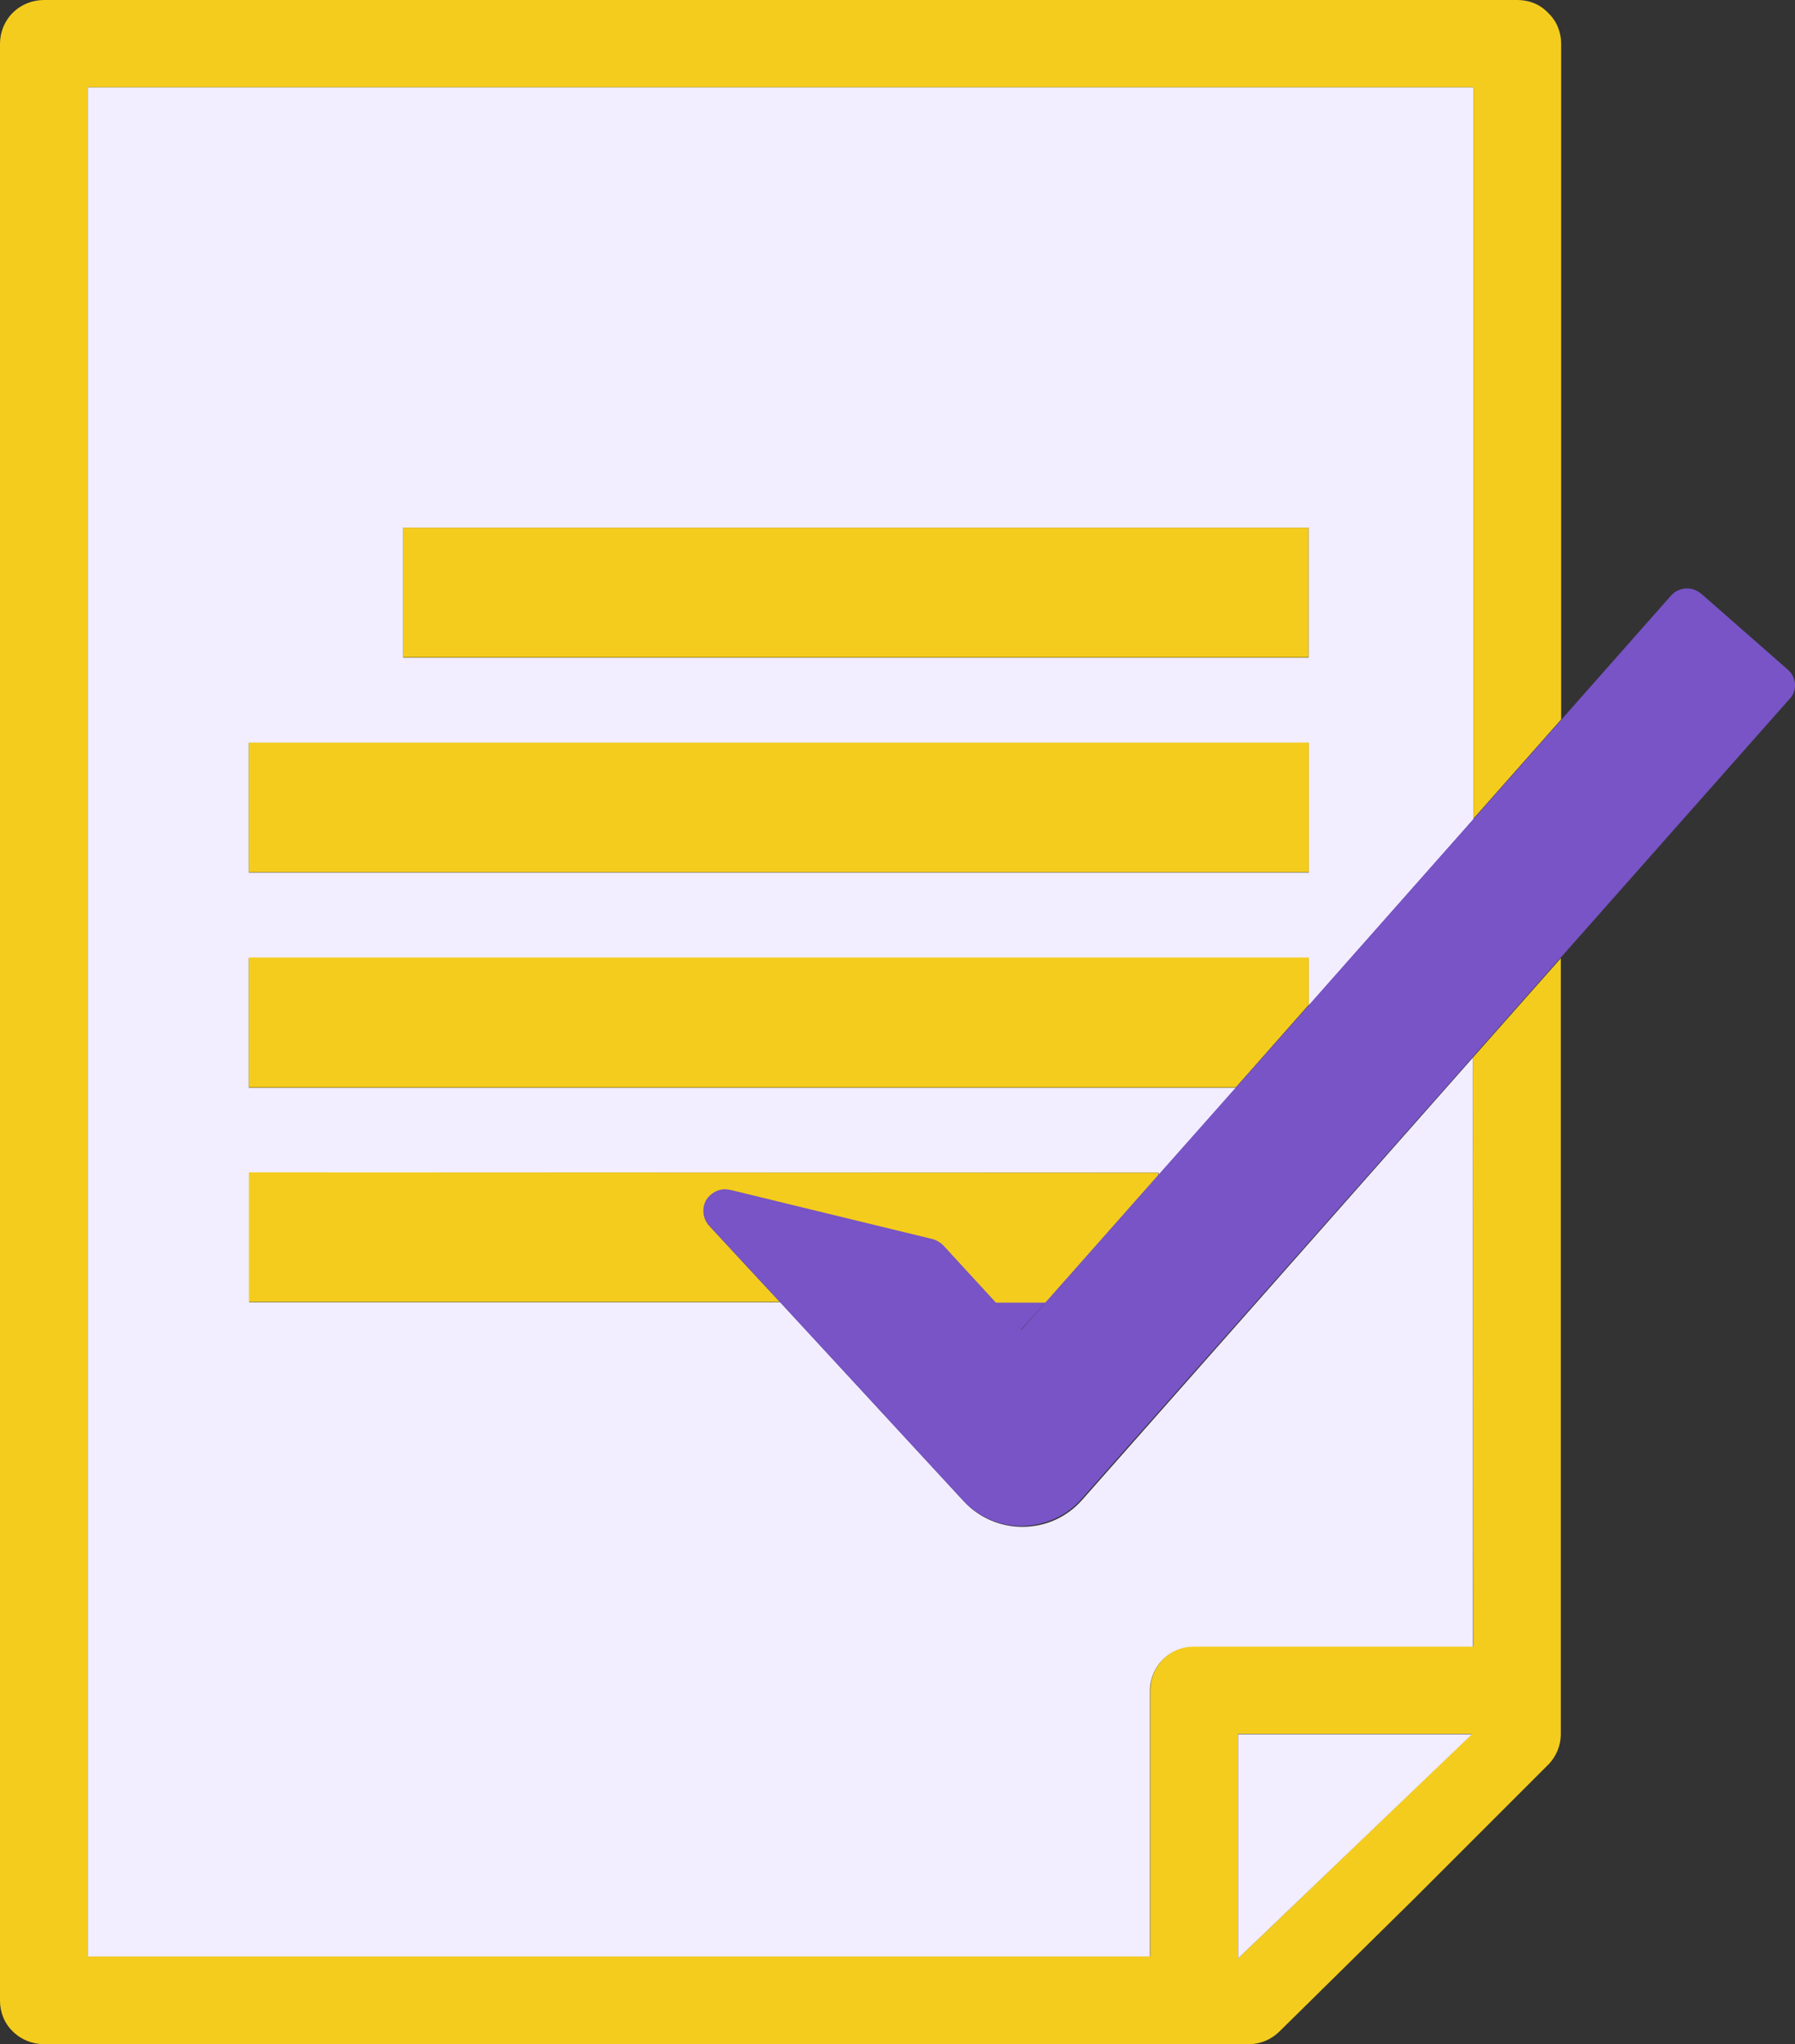 <svg width="36" height="41" viewBox="0 0 36 41" fill="none" xmlns="http://www.w3.org/2000/svg">
<rect x="0" y="0" width="36" height="41" fill="#333333" stroke="none"/>
<g clip-path="url(#clip0_2510_1117)">
<path d="M20.473 26.675L20.972 26.12H19.96L20.473 26.675Z" fill="#7854C6"/>
<path d="M1.76 1.749V39.251H23.064V33.905C23.064 33.672 23.162 33.447 23.32 33.289C23.486 33.124 23.713 33.034 23.939 33.034H29.543V21.209L21.697 30.091C21.395 30.429 20.972 30.624 20.503 30.624C20.058 30.624 19.627 30.436 19.333 30.114L15.648 26.119H4.999V23.522H23.237V23.574L24.793 21.818H4.992V19.22H26.25V20.166L29.551 16.434V1.749H1.76ZM26.25 17.501H4.992V14.903H26.25V17.501ZM26.25 13.191H8.088V10.586H26.243V13.191H26.25Z" fill="#F2EDFF"/>
<path d="M29.551 33.027H23.947C23.713 33.027 23.486 33.117 23.328 33.282C23.162 33.447 23.071 33.672 23.071 33.898V39.243H1.76V1.749H29.551V16.419L31.31 14.43V0.878C31.31 0.646 31.22 0.42 31.053 0.263C30.895 0.09 30.668 0 30.434 0H0.884C0.649 0 0.423 0.09 0.257 0.255C0.091 0.42 0 0.646 0 0.878V40.129C0 40.362 0.091 40.587 0.257 40.745C0.423 40.91 0.649 41 0.876 41H25.042C25.276 41 25.495 40.91 25.661 40.745L28.38 38.065L31.046 35.399C31.212 35.234 31.303 35.009 31.303 34.784V19.22L29.543 21.209L29.551 33.027ZM24.831 39.281V34.776H29.52L24.831 39.281Z" fill="#F4CC1D"/>
<path d="M24.831 39.281L29.521 34.784H24.831V39.281Z" fill="#F2EDFF"/>
<path d="M26.243 10.586H8.088V13.184H26.243V10.586Z" fill="#F4CC1D"/>
<path d="M26.25 14.895H4.992V17.493H26.25V14.895Z" fill="#F4CC1D"/>
<path d="M4.992 19.205V21.81H24.785L26.25 20.151V19.205H4.992Z" fill="#F4CC1D"/>
<path d="M4.992 23.514V26.112H15.64L15.005 25.429L14.228 24.588C14.099 24.445 14.077 24.235 14.175 24.07C14.258 23.935 14.401 23.86 14.552 23.86L14.658 23.875L18.698 24.866C18.782 24.888 18.857 24.933 18.917 24.993L19.96 26.127H20.972L23.23 23.575V23.522L4.992 23.514Z" fill="#F4CC1D"/>
<path d="M35.856 13.431L34.127 11.915C34.044 11.847 33.946 11.802 33.84 11.802H33.81C33.697 11.81 33.583 11.862 33.508 11.952L31.318 14.43L29.558 16.419L26.258 20.151L24.793 21.803L23.237 23.559L20.979 26.112L20.481 26.675L19.96 26.112L18.918 24.978C18.857 24.918 18.782 24.873 18.698 24.851L14.651 23.867L14.545 23.852C14.394 23.852 14.25 23.935 14.167 24.062C14.069 24.228 14.092 24.438 14.22 24.581L14.998 25.421L15.632 26.105L19.318 30.099C19.62 30.422 20.043 30.609 20.488 30.609C20.956 30.602 21.387 30.407 21.681 30.076L29.543 21.195L31.303 19.205L35.879 14.032C36.053 13.867 36.038 13.589 35.856 13.431Z" fill="#7854C6"/>
</g>
<defs>
<clipPath id="clip0_2510_1117">
<rect width="36" height="41" fill="white"/>
</clipPath>
</defs>
</svg>
